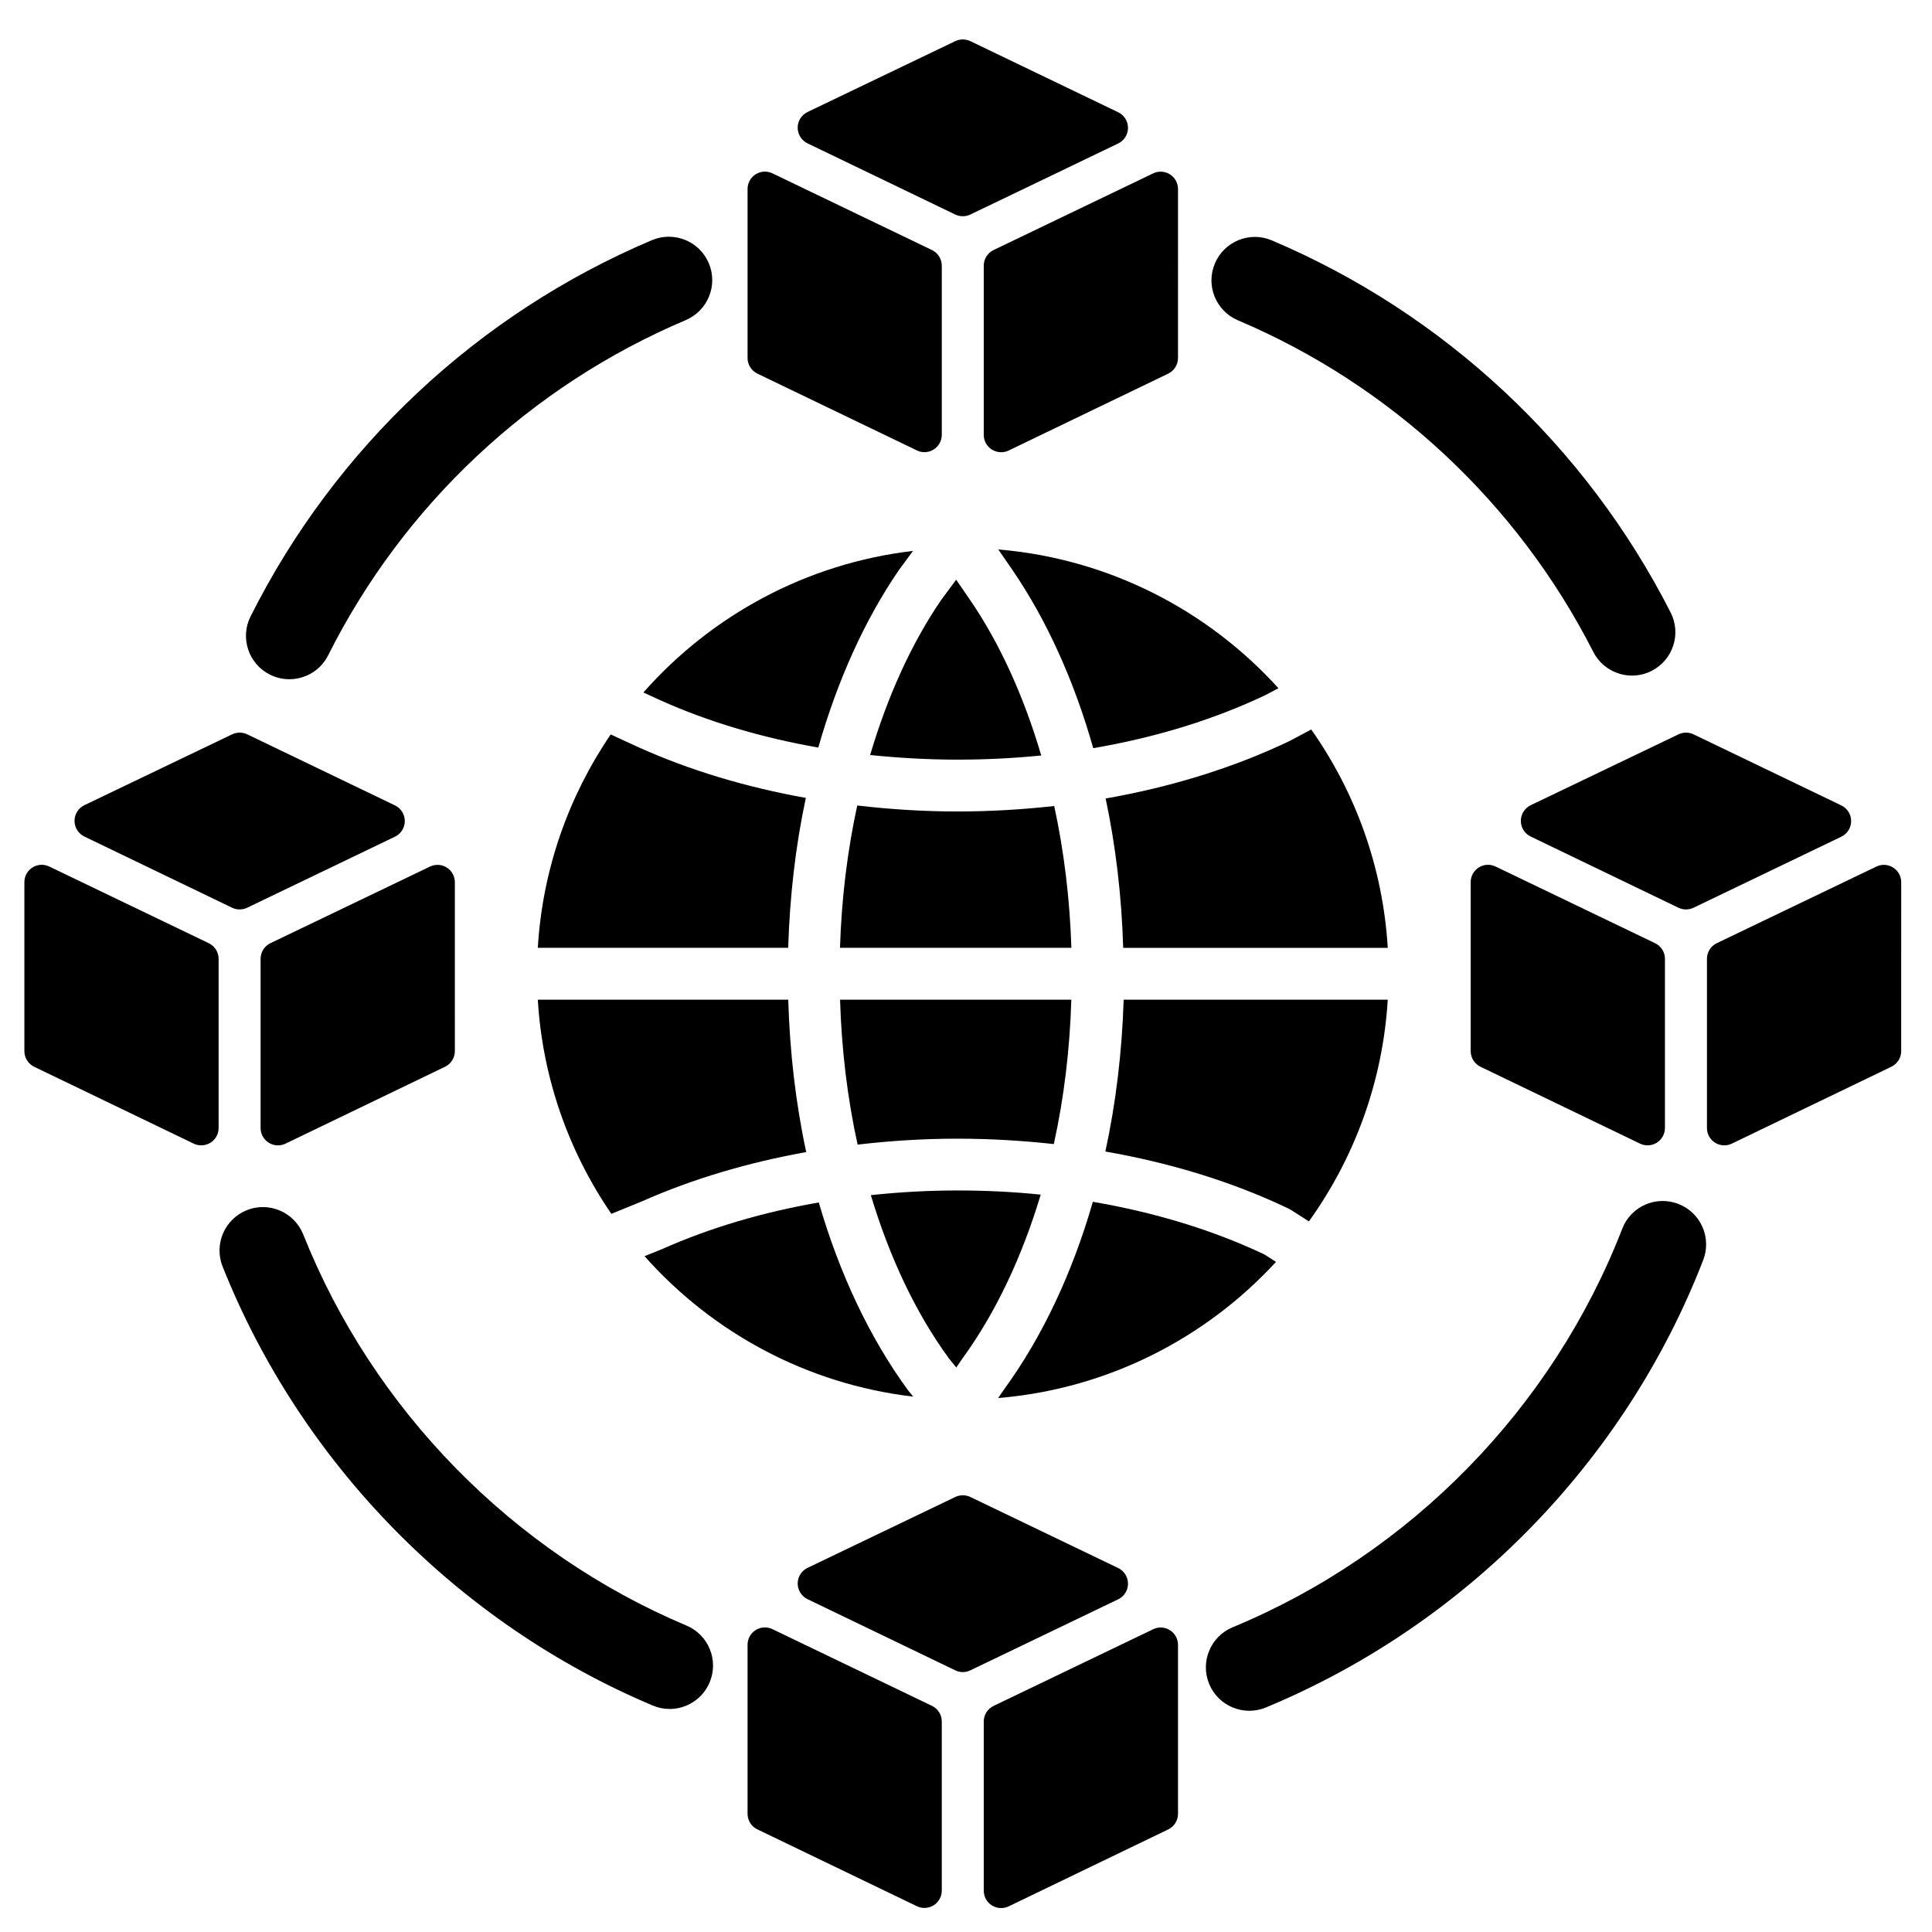 <?xml version="1.0" encoding="UTF-8"?>
<!-- Uploaded to: SVG Repo, www.svgrepo.com, Generator: SVG Repo Mixer Tools -->
<svg fill="#000000" width="800px" height="800px" version="1.1" viewBox="144 144 512 512" xmlns="http://www.w3.org/2000/svg">
 <g>
  <path d="m325.93 574.8c-46.039-19.41-83.055-57.191-101.57-103.66-2.352-5.894-9.051-8.785-14.941-6.438-5.902 2.363-8.773 9.047-6.426 14.949 20.777 52.152 62.328 94.551 114 116.34 1.461 0.613 2.981 0.906 4.461 0.906 4.488 0 8.754-2.652 10.602-7.035 2.469-5.852-0.277-12.602-6.125-15.066z"/>
  <path d="m588.8 463.06c-5.93-2.305-12.59 0.625-14.883 6.562-18.457 47.57-56.082 86.07-103.25 105.62-5.863 2.426-8.652 9.164-6.223 15.031 1.844 4.422 6.117 7.098 10.637 7.098 1.461 0 2.957-0.281 4.394-0.875 52.945-21.961 95.188-65.168 115.89-118.55 2.289-5.926-0.641-12.586-6.559-14.887z"/>
  <path d="m566.24 316.75c2.031 3.984 6.078 6.289 10.266 6.289 1.75 0 3.531-0.402 5.199-1.258 5.656-2.879 7.922-9.805 5.031-15.469-22.516-44.242-60.059-79.258-105.7-98.613-5.809-2.481-12.586 0.242-15.07 6.102-2.484 5.852 0.242 12.602 6.102 15.086 40.66 17.227 74.094 48.441 94.168 87.863z"/>
  <path d="m325.73 228.83c5.852-2.481 8.586-9.23 6.113-15.074-2.477-5.852-9.234-8.582-15.074-6.113-46.117 19.512-83.887 54.922-106.36 99.703-2.852 5.668-0.566 12.59 5.117 15.43 1.656 0.832 3.422 1.223 5.148 1.223 4.215 0 8.27-2.312 10.285-6.332 20.035-39.902 53.691-71.453 94.773-88.836z"/>
  <path d="m449.61 189.94-42.297 20.32c-1.594 0.766-2.609 2.371-2.609 4.148v44.84c0 1.582 0.812 3.055 2.16 3.898 0.742 0.461 1.594 0.699 2.445 0.699 0.668 0 1.355-0.145 1.992-0.449l42.285-20.375c1.582-0.773 2.598-2.379 2.598-4.148l0.004-44.773c0-1.582-0.809-3.055-2.148-3.898-1.328-0.84-3.012-0.941-4.43-0.262z"/>
  <path d="m442.93 177.89c0-1.773-1.012-3.383-2.609-4.148l-39.164-18.836c-1.262-0.602-2.719-0.602-3.977-0.012l-39.176 18.789c-1.594 0.773-2.609 2.379-2.609 4.148 0 1.777 1.012 3.383 2.598 4.156l39.164 18.867c0.625 0.305 1.312 0.449 2 0.449 0.676 0 1.363-0.145 1.988-0.449l39.176-18.824c1.598-0.758 2.609-2.375 2.609-4.141z"/>
  <path d="m344.26 190.19c-1.34 0.832-2.148 2.305-2.148 3.887v44.793c0 1.762 1.012 3.379 2.609 4.148l42.277 20.352c0.633 0.305 1.316 0.461 1.988 0.461 0.852 0 1.707-0.238 2.445-0.707 1.336-0.84 2.152-2.312 2.152-3.898v-44.816c0-1.773-1.012-3.379-2.609-4.148l-42.277-20.328c-1.426-0.684-3.098-0.594-4.438 0.258z"/>
  <path d="m390.98 596.07-42.277-20.328c-1.434-0.688-3.106-0.594-4.445 0.242-1.336 0.84-2.148 2.312-2.148 3.898v44.785c0 1.773 1.012 3.379 2.609 4.141l42.277 20.367c0.633 0.305 1.316 0.449 1.988 0.449 0.852 0 1.707-0.238 2.445-0.699 1.336-0.84 2.152-2.312 2.152-3.898v-44.816c0.004-1.77-1.008-3.375-2.602-4.141z"/>
  <path d="m449.61 575.76-42.297 20.32c-1.594 0.766-2.609 2.371-2.609 4.141v44.84c0 1.582 0.812 3.055 2.16 3.898 0.742 0.461 1.594 0.699 2.445 0.699 0.668 0 1.355-0.145 1.992-0.449l42.285-20.391c1.582-0.766 2.598-2.371 2.598-4.141v-44.762c0-1.582-0.809-3.055-2.148-3.898-1.324-0.852-3.008-0.945-4.426-0.258z"/>
  <path d="m442.93 563.69c0-1.766-1.012-3.383-2.609-4.148l-39.164-18.824c-1.262-0.602-2.719-0.602-3.977-0.012l-39.176 18.797c-1.594 0.766-2.609 2.371-2.609 4.141 0 1.762 1.012 3.383 2.598 4.148l39.164 18.867c0.625 0.305 1.312 0.461 2 0.461 0.676 0 1.363-0.156 1.988-0.461l39.176-18.824c1.598-0.762 2.609-2.367 2.609-4.144z"/>
  <path d="m199.33 393.96-42.277-20.32c-1.434-0.691-3.106-0.602-4.441 0.25-1.344 0.84-2.152 2.312-2.152 3.898v44.785c0 1.762 1.012 3.367 2.609 4.141l42.277 20.367c0.625 0.305 1.312 0.449 1.992 0.449 0.852 0 1.707-0.238 2.445-0.699 1.336-0.84 2.152-2.312 2.152-3.898v-44.824c0.004-1.766-1.012-3.383-2.606-4.148z"/>
  <path d="m217.66 447.54c0.68 0 1.367-0.156 2-0.461l42.281-20.379c1.59-0.773 2.602-2.379 2.602-4.141l-0.004-44.766c0-1.582-0.809-3.047-2.152-3.887-1.328-0.852-3.027-0.93-4.434-0.254l-42.285 20.301c-1.594 0.766-2.609 2.379-2.609 4.148v44.832c0 1.582 0.812 3.055 2.152 3.898 0.746 0.473 1.602 0.707 2.449 0.707z"/>
  <path d="m166.35 365.69 39.16 18.867c0.637 0.305 1.312 0.449 2 0.449 0.68 0 1.367-0.145 1.992-0.449l39.164-18.824c1.594-0.766 2.609-2.379 2.609-4.148 0-1.773-1.012-3.379-2.609-4.148l-39.16-18.836c-1.258-0.602-2.723-0.594-3.981 0l-39.164 18.781c-1.594 0.773-2.613 2.379-2.613 4.148 0.004 1.777 1.012 3.383 2.602 4.16z"/>
  <path d="m590.8 385.01c0.688 0 1.367-0.145 2-0.449l39.164-18.824c1.594-0.766 2.609-2.379 2.609-4.148 0-1.773-1.012-3.379-2.609-4.148l-39.164-18.836c-1.262-0.602-2.719-0.594-3.981 0l-39.164 18.781c-1.594 0.773-2.617 2.379-2.617 4.148 0 1.777 1.012 3.383 2.609 4.156l39.152 18.867c0.645 0.309 1.312 0.453 2 0.453z"/>
  <path d="m641.26 373.65-42.293 20.301c-1.594 0.766-2.609 2.379-2.609 4.148v44.832c0 1.582 0.809 3.055 2.148 3.898 0.754 0.469 1.594 0.707 2.445 0.707 0.688 0 1.367-0.156 2-0.461l42.285-20.379c1.582-0.773 2.598-2.379 2.598-4.141l0.004-44.762c0-1.582-0.809-3.047-2.148-3.887-1.332-0.855-3.019-0.934-4.43-0.258z"/>
  <path d="m536.36 426.71 42.277 20.367c0.625 0.305 1.312 0.449 1.988 0.449 0.852 0 1.711-0.238 2.445-0.699 1.336-0.84 2.16-2.312 2.16-3.898v-44.824c0-1.766-1.012-3.383-2.609-4.148l-42.281-20.32c-1.441-0.691-3.113-0.602-4.445 0.25-1.34 0.84-2.148 2.312-2.148 3.898v44.785c0.008 1.766 1.02 3.371 2.613 4.141z"/>
  <path d="m314.17 462.35c13.305-5.906 28.008-10.258 43.488-13.039-2.785-12.926-4.356-26.504-4.766-40.387h-66.367c1.258 20.957 8.277 40.398 19.492 56.754z"/>
  <path d="m386.01 514.12-1.391-1.711c-10.188-13.941-18.176-30.941-23.633-49.746-14.766 2.574-28.738 6.672-41.434 12.324l-4.746 1.91c17.945 20.211 42.984 33.922 71.203 37.223z"/>
  <path d="m382.25 295.03 3.703-5.031c-28.336 3.316-53.504 17.164-71.445 37.516l4.453 2.047c12.773 5.742 26.93 9.926 41.895 12.555 5.039-17.668 12.242-33.766 21.395-47.086z"/>
  <path d="m305.84 338.64c-11.113 16.32-18.059 35.672-19.316 56.539h66.352c0.422-13.609 1.949-26.98 4.68-39.723-15.773-2.828-30.715-7.293-44.285-13.398z"/>
  <path d="m479.06 476.43c-13.746-6.504-29.125-11.145-45.441-13.941-5.426 18.824-13.383 35.785-23.465 49.621l-1.641 2.387c29.031-2.418 54.992-15.812 73.633-36.082z"/>
  <path d="m479.44 328.16 3.359-1.773c-18.691-20.633-44.906-34.324-74.242-36.773l3.711 5.383c9.172 13.387 16.422 29.535 21.449 47.273 16.445-2.812 31.914-7.527 45.723-14.109z"/>
  <path d="m423.38 357.6c-8.395 0.93-16.957 1.449-25.648 1.449-9.031 0-17.871-0.574-26.551-1.582-2.629 12.051-4.168 24.742-4.574 37.719h61.32c-0.41-12.922-1.945-25.578-4.547-37.586z"/>
  <path d="m491.49 337.32-5.863 3.113c-14.836 7.074-31.258 12.129-48.621 15.176 2.695 12.688 4.246 26.02 4.652 39.578h70.117c-1.301-21.445-8.609-41.305-20.285-57.867z"/>
  <path d="m486.1 464.63 4.773 3.055c12.031-16.77 19.578-36.934 20.898-58.762h-69.992c-0.426 13.836-2.055 27.355-4.844 40.242 17.355 3.035 33.746 8.055 48.398 15.055z"/>
  <path d="m393.43 302.98c-7.93 11.582-14.25 25.633-18.836 41.109 7.59 0.773 15.285 1.223 23.137 1.223 7.512 0 14.941-0.371 22.211-1.102-4.578-15.547-10.957-29.719-19-41.422l-3.547-5.156z"/>
  <path d="m397.42 506.4 1.527-2.227c8.891-12.184 15.902-27.09 20.855-43.586-7.219-0.742-14.609-1.102-22.062-1.102-7.797 0-15.434 0.438-22.961 1.238 4.945 16.434 11.883 31.234 20.711 43.293z"/>
  <path d="m397.73 445.76c8.652 0 17.184 0.516 25.543 1.43 2.695-12.215 4.242-25.059 4.641-38.266h-61.289c0.402 13.254 1.953 26.16 4.652 38.41 8.66-1.016 17.477-1.574 26.453-1.574z"/>
 </g>
</svg>